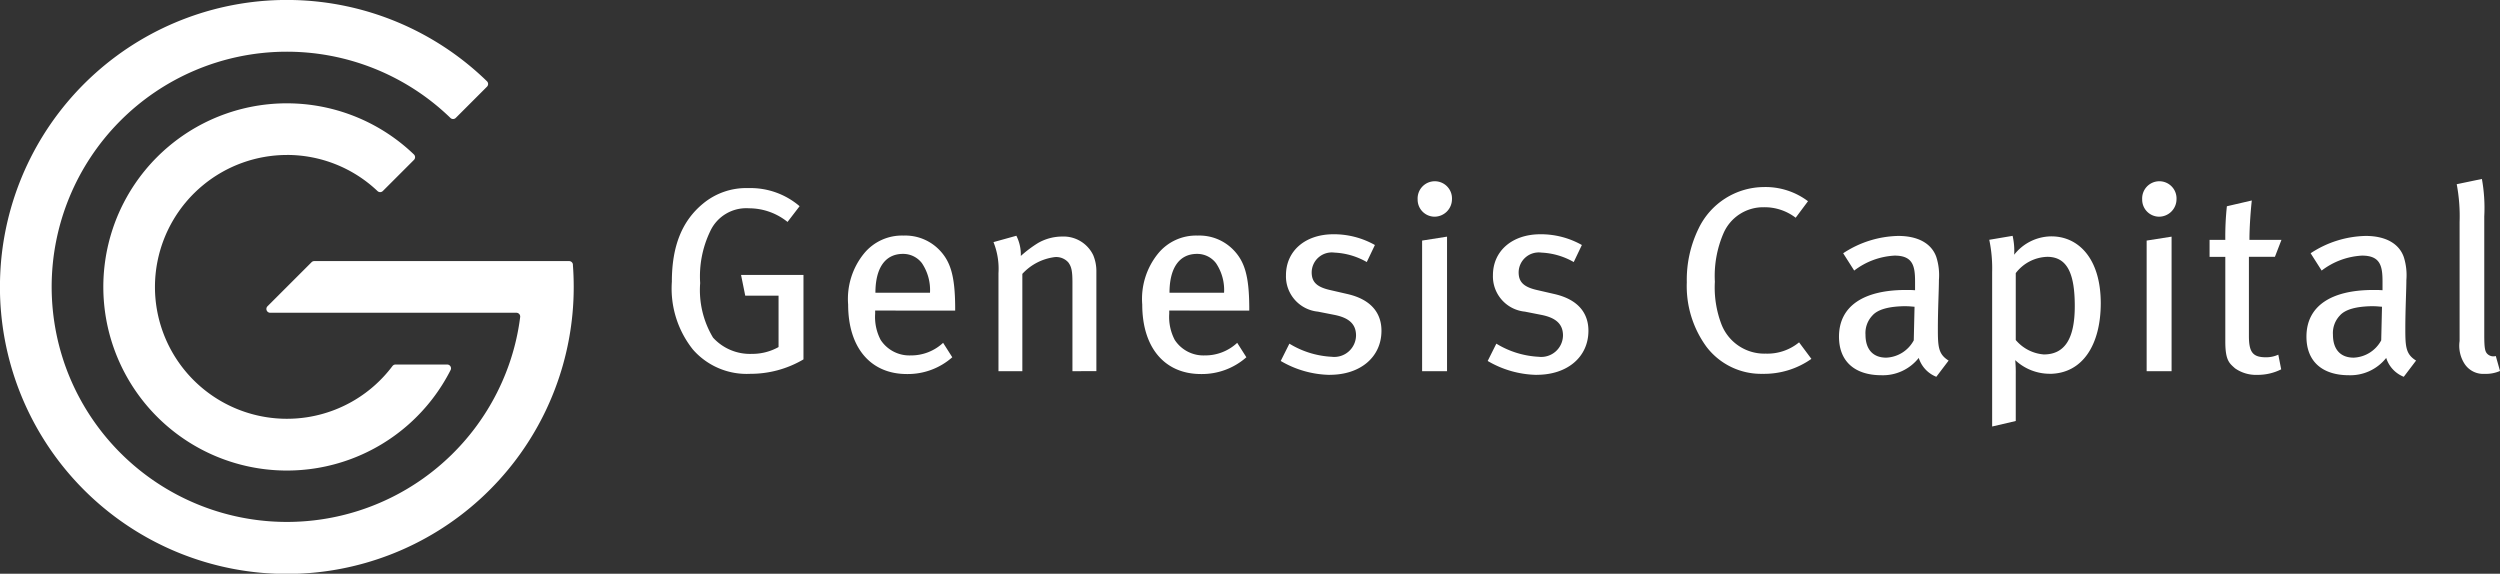 <svg xmlns="http://www.w3.org/2000/svg" width="196.666" height="45.136" viewBox="0 0 196.666 45.136">
  <rect x="0" y="0" width="196.666" height="45.136" fill="#333333" stroke="none"/>
  <g id="Group_129" data-name="Group 129" transform="translate(-159.47 -387.326)">
    <path id="Path_3896" data-name="Path 3896" d="M241.8,423.265a5.616,5.616,0,0,1-4.5-1.919,7.7,7.7,0,0,1-1.651-5.324c0-2.848.826-4.809,2.456-6.15a5.321,5.321,0,0,1,3.57-1.218,5.935,5.935,0,0,1,4.024,1.424l-.95,1.238a4.828,4.828,0,0,0-3.033-1.073,3.122,3.122,0,0,0-3.054,1.816,8.157,8.157,0,0,0-.785,4.065,7.253,7.253,0,0,0,1.012,4.292,3.926,3.926,0,0,0,3.054,1.279,4.244,4.244,0,0,0,2.1-.536v-4.045h-2.621l-.33-1.63h4.911v6.645a8.179,8.179,0,0,1-4.21,1.135" transform="translate(-23.327 -6.531)" fill="#fff"/>
    <path id="Path_3897" data-name="Path 3897" d="M261.436,416.2a1.855,1.855,0,0,0-1.486-.722c-1.444,0-2.167,1.176-2.167,3.054h4.293a3.782,3.782,0,0,0-.64-2.332m-3.674,3.735v.248a3.885,3.885,0,0,0,.434,2.064,2.7,2.7,0,0,0,2.373,1.217,3.677,3.677,0,0,0,2.539-.99l.722,1.135a5.277,5.277,0,0,1-3.57,1.32c-2.868,0-4.623-2.084-4.623-5.468a5.653,5.653,0,0,1,1.238-4,3.855,3.855,0,0,1,3.116-1.424,3.731,3.731,0,0,1,2.807,1.115c.908.928,1.238,2.084,1.259,4.457v.33Z" transform="translate(-29.447 -8.179)" fill="#fff"/>
    <path id="Path_3898" data-name="Path 3898" d="M278.328,424.715V417.74c0-.928-.083-1.259-.33-1.589a1.277,1.277,0,0,0-1.052-.413,4.174,4.174,0,0,0-2.559,1.321v7.656h-1.878v-7.7a5.645,5.645,0,0,0-.392-2.455l1.8-.5a3.287,3.287,0,0,1,.35,1.589,9.47,9.47,0,0,1,1.342-1.011,3.829,3.829,0,0,1,1.919-.516,2.586,2.586,0,0,1,2.435,1.465,3.246,3.246,0,0,1,.248,1.3v7.821Z" transform="translate(-34.493 -8.188)" fill="#fff"/>
    <path id="Path_3899" data-name="Path 3899" d="M294.779,416.2a1.853,1.853,0,0,0-1.485-.722c-1.444,0-2.167,1.176-2.167,3.054h4.293a3.773,3.773,0,0,0-.64-2.332m-3.673,3.735v.248a3.891,3.891,0,0,0,.434,2.064,2.694,2.694,0,0,0,2.373,1.217,3.677,3.677,0,0,0,2.539-.99l.722,1.135a5.277,5.277,0,0,1-3.57,1.32c-2.868,0-4.622-2.084-4.622-5.468a5.652,5.652,0,0,1,1.238-4,3.854,3.854,0,0,1,3.116-1.424,3.73,3.73,0,0,1,2.806,1.115c.908.928,1.238,2.084,1.259,4.457v.33Z" transform="translate(-39.657 -8.179)" fill="#fff"/>
    <path id="Path_3900" data-name="Path 3900" d="M308.545,424.949a7.871,7.871,0,0,1-3.859-1.094l.681-1.362a7.048,7.048,0,0,0,3.323,1.032,1.712,1.712,0,0,0,1.92-1.672c0-.887-.537-1.4-1.734-1.63l-1.259-.248a2.787,2.787,0,0,1-2.518-2.869c0-1.9,1.507-3.219,3.736-3.219a6.571,6.571,0,0,1,3.26.846l-.64,1.341a5.591,5.591,0,0,0-2.539-.743,1.582,1.582,0,0,0-1.795,1.548c0,.743.371,1.156,1.465,1.4l1.342.309c1.9.433,2.683,1.527,2.683,2.889,0,2.064-1.651,3.467-4.066,3.467" transform="translate(-44.466 -8.133)" fill="#fff"/>
    <path id="Path_3901" data-name="Path 3901" d="M320.562,422.839V412.563l1.961-.309v10.586Zm.97-12.155a1.339,1.339,0,0,1-1.321-1.362,1.352,1.352,0,1,1,2.7,0,1.378,1.378,0,0,1-1.383,1.362" transform="translate(-49.22 -6.312)" fill="#fff"/>
    <path id="Path_3902" data-name="Path 3902" d="M332.012,424.949a7.871,7.871,0,0,1-3.859-1.094l.681-1.362a7.048,7.048,0,0,0,3.323,1.032,1.712,1.712,0,0,0,1.92-1.672c0-.887-.537-1.4-1.734-1.63l-1.259-.248a2.787,2.787,0,0,1-2.518-2.869c0-1.9,1.507-3.219,3.735-3.219a6.572,6.572,0,0,1,3.261.846l-.64,1.341a5.594,5.594,0,0,0-2.539-.743,1.582,1.582,0,0,0-1.795,1.548c0,.743.371,1.156,1.465,1.4l1.342.309c1.9.433,2.683,1.527,2.683,2.889,0,2.064-1.651,3.467-4.066,3.467" transform="translate(-51.652 -8.133)" fill="#fff"/>
    <path id="Path_3903" data-name="Path 3903" d="M356.693,423.228a5.4,5.4,0,0,1-4.416-2.126,8.082,8.082,0,0,1-1.548-5.076,9.158,9.158,0,0,1,.928-4.231,5.735,5.735,0,0,1,5.118-3.26,5.555,5.555,0,0,1,3.488,1.114l-.97,1.3a4.01,4.01,0,0,0-2.518-.826,3.4,3.4,0,0,0-3.158,2.043,8.48,8.48,0,0,0-.681,3.818,8.123,8.123,0,0,0,.516,3.343,3.619,3.619,0,0,0,3.488,2.311,3.914,3.914,0,0,0,2.62-.887l.97,1.3a6.454,6.454,0,0,1-3.838,1.177" transform="translate(-58.564 -6.494)" fill="#fff"/>
    <path id="Path_3904" data-name="Path 3904" d="M373.305,419.6c-1.424,0-2.29.268-2.7.742a2,2,0,0,0-.536,1.507c0,1.135.578,1.8,1.63,1.8a2.577,2.577,0,0,0,2.167-1.362l.061-2.642c-.289-.021-.454-.041-.619-.041m2.332,5.551a2.36,2.36,0,0,1-1.382-1.485,3.591,3.591,0,0,1-2.931,1.362c-2.063,0-3.343-1.052-3.343-3.034,0-2.394,1.92-3.673,5.262-3.673.248,0,.454,0,.722.021v-.681c0-1.218-.165-2.043-1.61-2.043a5.707,5.707,0,0,0-3.178,1.177l-.867-1.362a8.14,8.14,0,0,1,4.333-1.363c1.507,0,2.6.558,2.992,1.651a4.714,4.714,0,0,1,.207,1.816c0,.742-.083,2.331-.083,3.838,0,1.424.041,2,.846,2.5Z" transform="translate(-63.847 -8.188)" fill="#fff"/>
    <path id="Path_3905" data-name="Path 3905" d="M389.584,415.718A3.241,3.241,0,0,0,387.108,417v5.262a3.218,3.218,0,0,0,2.208,1.135c1.672,0,2.435-1.28,2.435-3.8,0-2.456-.536-3.88-2.167-3.88m.165,9.2a3.975,3.975,0,0,1-2.683-1.073,10.355,10.355,0,0,1,.042,1.156v3.632l-1.857.434V416.915a10.94,10.94,0,0,0-.227-2.538l1.837-.31a5.356,5.356,0,0,1,.124,1.486,3.746,3.746,0,0,1,2.93-1.445c2.1,0,3.88,1.713,3.88,5.262,0,3.219-1.4,5.552-4.045,5.552" transform="translate(-69.066 -8.188)" fill="#fff"/>
    <path id="Path_3906" data-name="Path 3906" d="M402.714,422.839V412.563l1.961-.309v10.586Zm.97-12.155a1.339,1.339,0,0,1-1.321-1.362,1.352,1.352,0,1,1,2.7,0,1.378,1.378,0,0,1-1.383,1.362" transform="translate(-74.375 -6.312)" fill="#fff"/>
    <path id="Path_3907" data-name="Path 3907" d="M415.146,414.488H413.1v6.232c0,1.279.31,1.671,1.342,1.671a2.282,2.282,0,0,0,.97-.206l.227,1.155a4.114,4.114,0,0,1-1.877.434,2.866,2.866,0,0,1-1.755-.515c-.434-.393-.764-.6-.764-2.1v-6.666h-1.238v-1.341h1.238a22.392,22.392,0,0,1,.124-2.642l1.96-.454c-.082.743-.185,2.043-.185,3.1h2.518Z" transform="translate(-76.716 -6.959)" fill="#fff"/>
    <path id="Path_3908" data-name="Path 3908" d="M426.308,419.6c-1.424,0-2.29.268-2.7.742a2,2,0,0,0-.536,1.507c0,1.135.578,1.8,1.63,1.8a2.577,2.577,0,0,0,2.167-1.362l.061-2.642c-.289-.021-.454-.041-.619-.041m2.332,5.551a2.359,2.359,0,0,1-1.382-1.485,3.591,3.591,0,0,1-2.931,1.362c-2.063,0-3.343-1.052-3.343-3.034,0-2.394,1.92-3.673,5.262-3.673.248,0,.454,0,.722.021v-.681c0-1.218-.165-2.043-1.61-2.043a5.707,5.707,0,0,0-3.178,1.177l-.867-1.362a8.14,8.14,0,0,1,4.333-1.363c1.507,0,2.6.558,2.992,1.651a4.714,4.714,0,0,1,.207,1.816c0,.742-.083,2.331-.083,3.838,0,1.424.041,2,.846,2.5Z" transform="translate(-80.077 -8.188)" fill="#fff"/>
    <path id="Path_3909" data-name="Path 3909" d="M440.256,422.946a1.755,1.755,0,0,1-1.61-.784,2.624,2.624,0,0,1-.392-1.8V411a13.5,13.5,0,0,0-.227-2.971l1.981-.413a12.806,12.806,0,0,1,.186,2.951v9.307c0,1.093.062,1.341.268,1.527a.68.68,0,0,0,.64.144l.33,1.176a2.771,2.771,0,0,1-1.176.228" transform="translate(-85.296 -6.212)" fill="#fff"/>
    <path id="Path_3910" data-name="Path 3910" d="M204.54,408.144a.3.3,0,0,0-.3-.279H184.193a.3.3,0,0,0-.214.089l-3.461,3.46a.3.3,0,0,0,.214.516H200.09a.3.3,0,0,1,.3.339A18.121,18.121,0,0,1,199.51,416a18.515,18.515,0,0,1-34.941,0,18.571,18.571,0,0,1-1.035-6.1A18.5,18.5,0,0,1,194.9,396.6a.3.3,0,0,0,.425,0l2.451-2.451a.3.3,0,0,0,0-.432,22.571,22.571,0,0,0-38.22,14.144q-.088,1-.09,2.029t.091,2.036a22.568,22.568,0,0,0,44.955,0q.091-1.005.09-2.036,0-.882-.066-1.75" fill="#fff"/>
    <path id="Path_3911" data-name="Path 3911" d="M185.625,403.1a10.346,10.346,0,0,1,7.124,2.837.3.3,0,0,0,.424,0l2.444-2.444a.3.3,0,0,0,0-.432,14.435,14.435,0,0,0-24.29,8.394,14.441,14.441,0,0,0,1.212,8.132,14.439,14.439,0,0,0,25.96.443.3.3,0,0,0-.269-.443h-4.061a.3.3,0,0,0-.24.121,10.383,10.383,0,0,1-18.481-4.188,10.331,10.331,0,0,1,0-4.065,10.4,10.4,0,0,1,10.181-8.353" transform="translate(-3.586 -3.585)" fill="#fff"/>
  </g>
</svg>
